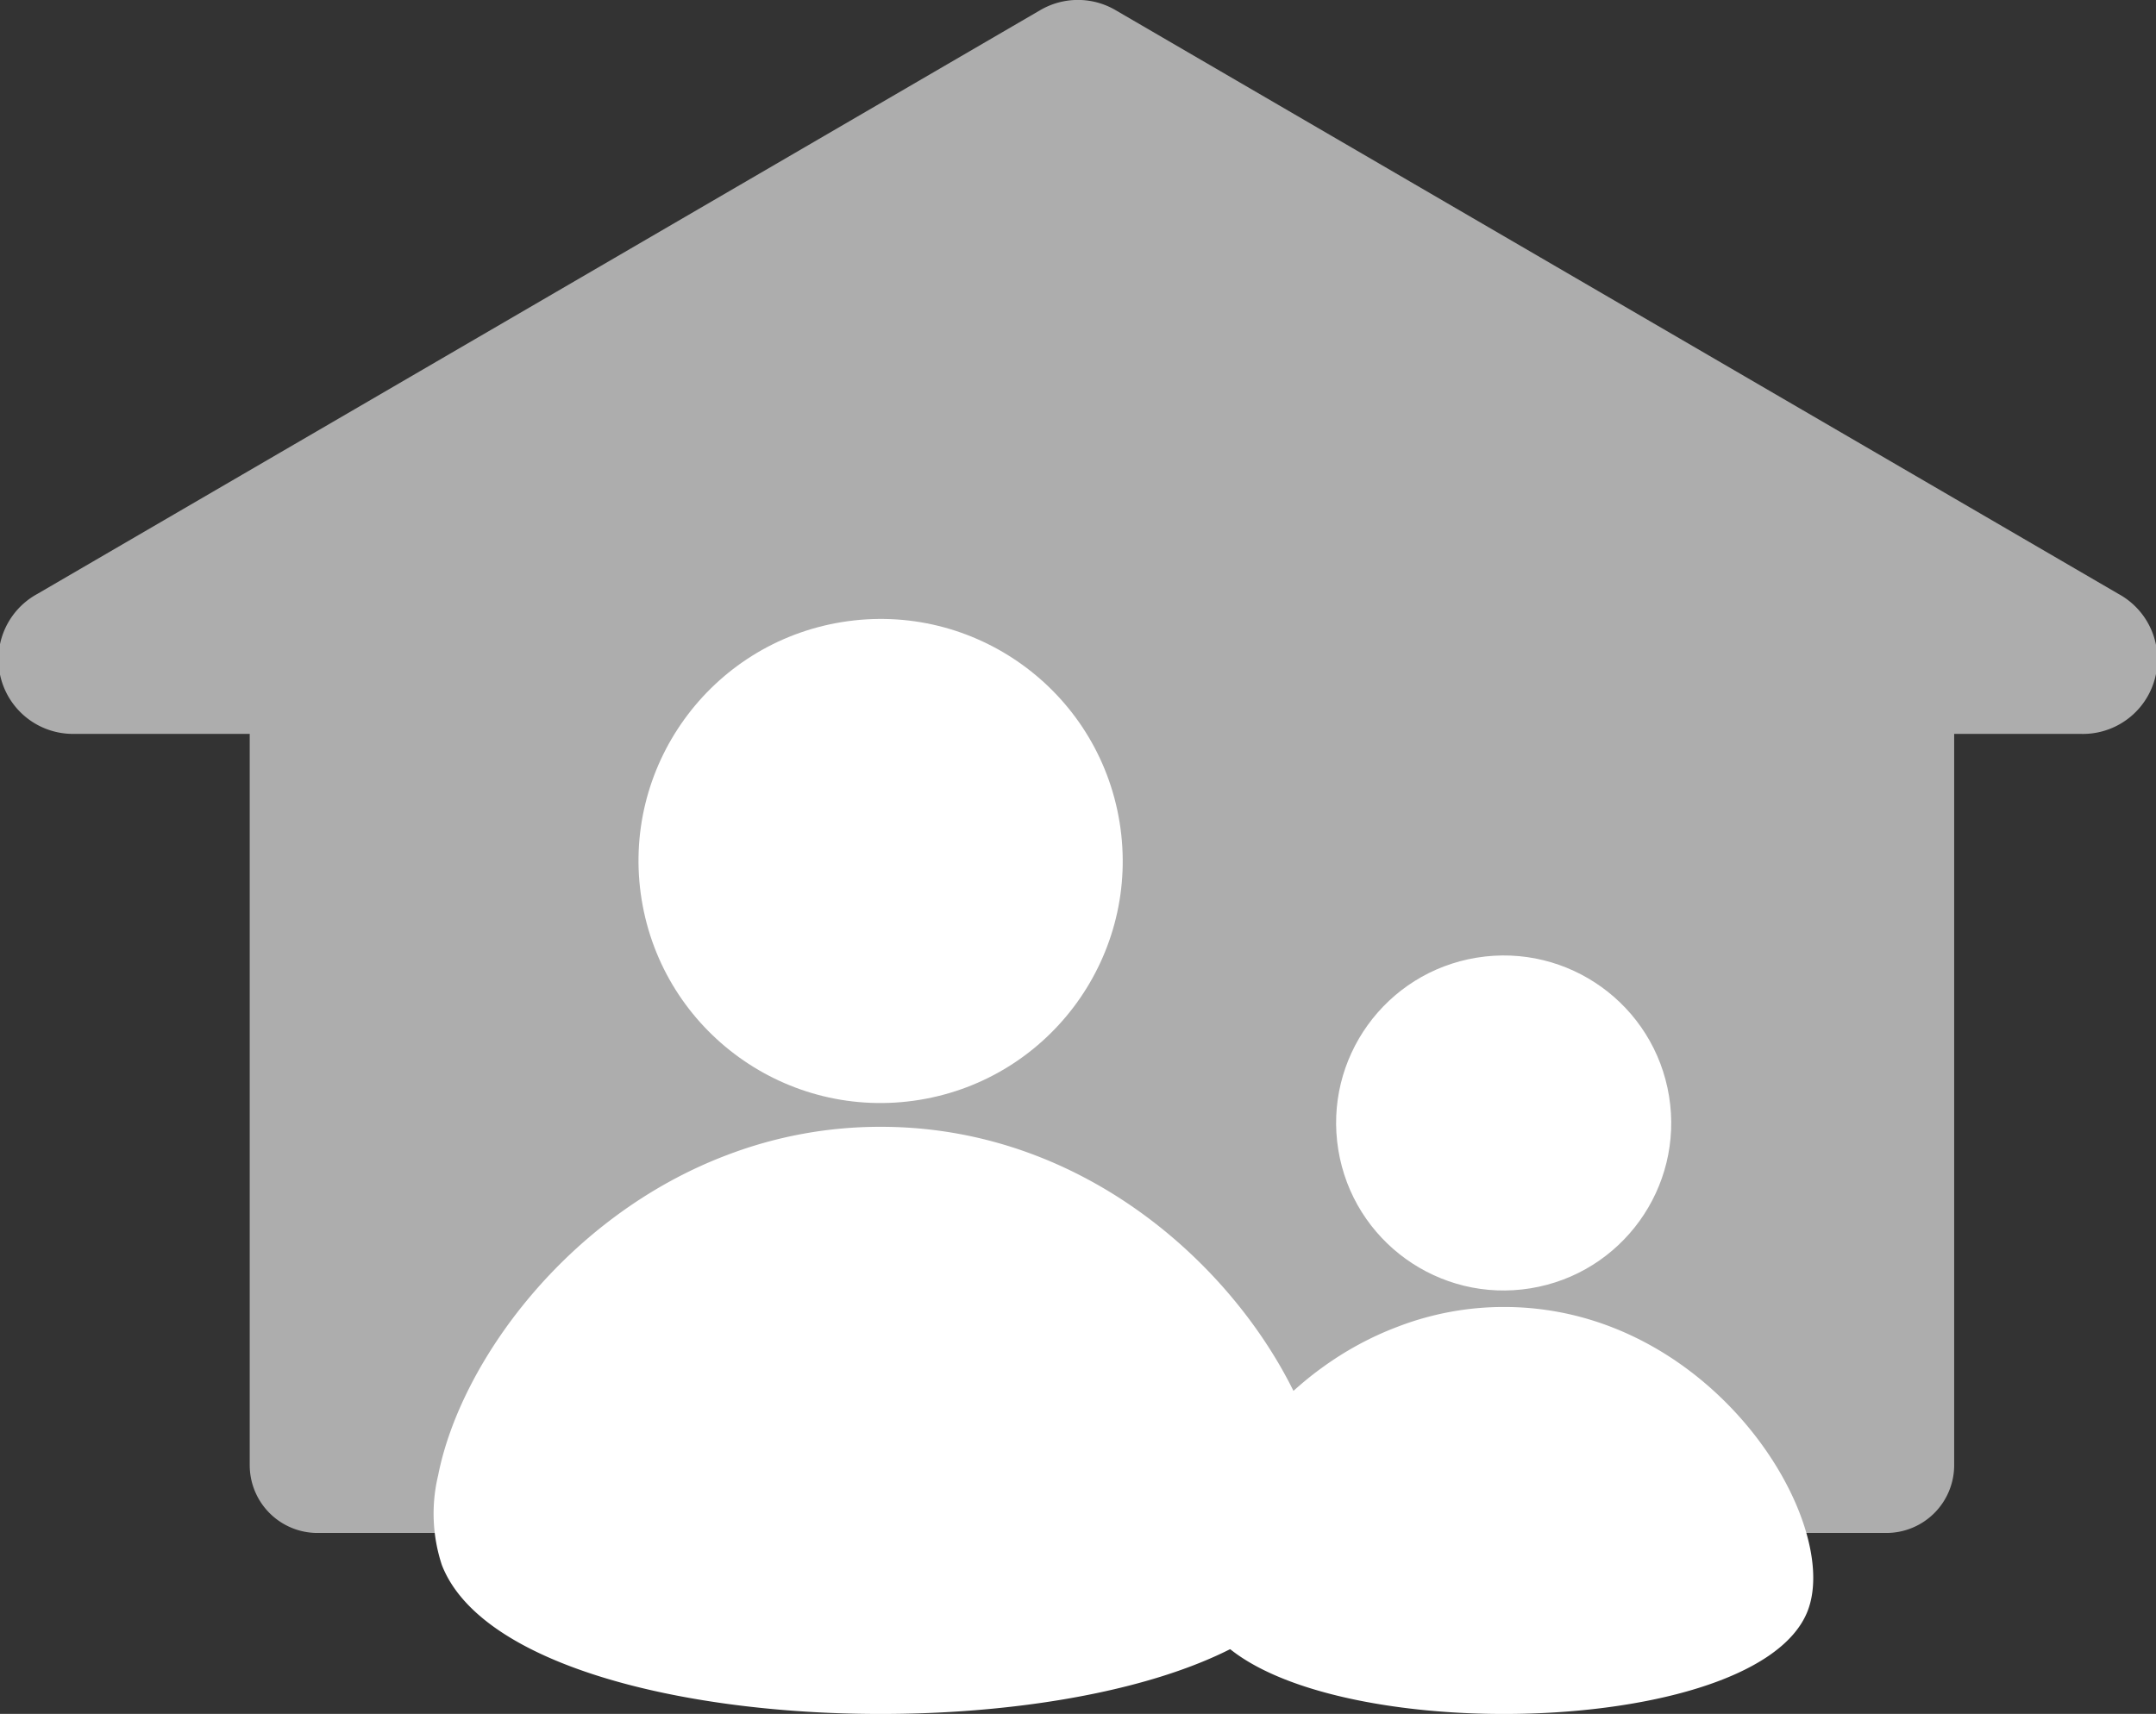 <svg xmlns="http://www.w3.org/2000/svg" viewBox="0 0 115.69 91.99"><rect x="0" y="0" width="115.69" height="91.99" fill="#333333" stroke="none"/><defs><style>.cls-1,.cls-2{fill:#fff;}.cls-1{opacity:0.6;}</style></defs><g id="Layer_2" data-name="Layer 2"><g id="Layer_1-2" data-name="Layer 1"><path class="cls-1" d="M113.68,31.88,59.87.55a4,4,0,0,0-4.06,0L2,31.88a4,4,0,0,0,2,7.51H13.4V78.64A3.64,3.64,0,0,0,17,82.28h84.22a3.64,3.64,0,0,0,3.64-3.64V39.39h6.76A4,4,0,0,0,113.68,31.88Z"/><circle class="cls-2" cx="47.25" cy="46.21" r="12.99" transform="translate(-6.79 8.17) rotate(-9.22)"/><path class="cls-2" d="M70.79,84c-4.13,10.66-42.94,10.66-47.08,0a8.8,8.8,0,0,1-.2-4.81C24.7,73.13,30.43,65.25,39,62a23,23,0,0,1,8.24-1.52C63.38,60.46,73.49,77,70.79,84Z"/><circle class="cls-2" cx="80.68" cy="60.28" r="8.99" transform="translate(-8.61 13.7) rotate(-9.22)"/><path class="cls-2" d="M97,86.46c-2.86,7.38-29.74,7.38-32.6,0a6,6,0,0,1-.14-3.33C65.06,78.93,69,73.47,75,71.21a15.84,15.84,0,0,1,5.71-1.06C91.85,70.15,98.86,81.64,97,86.46Z"/></g></g></svg>